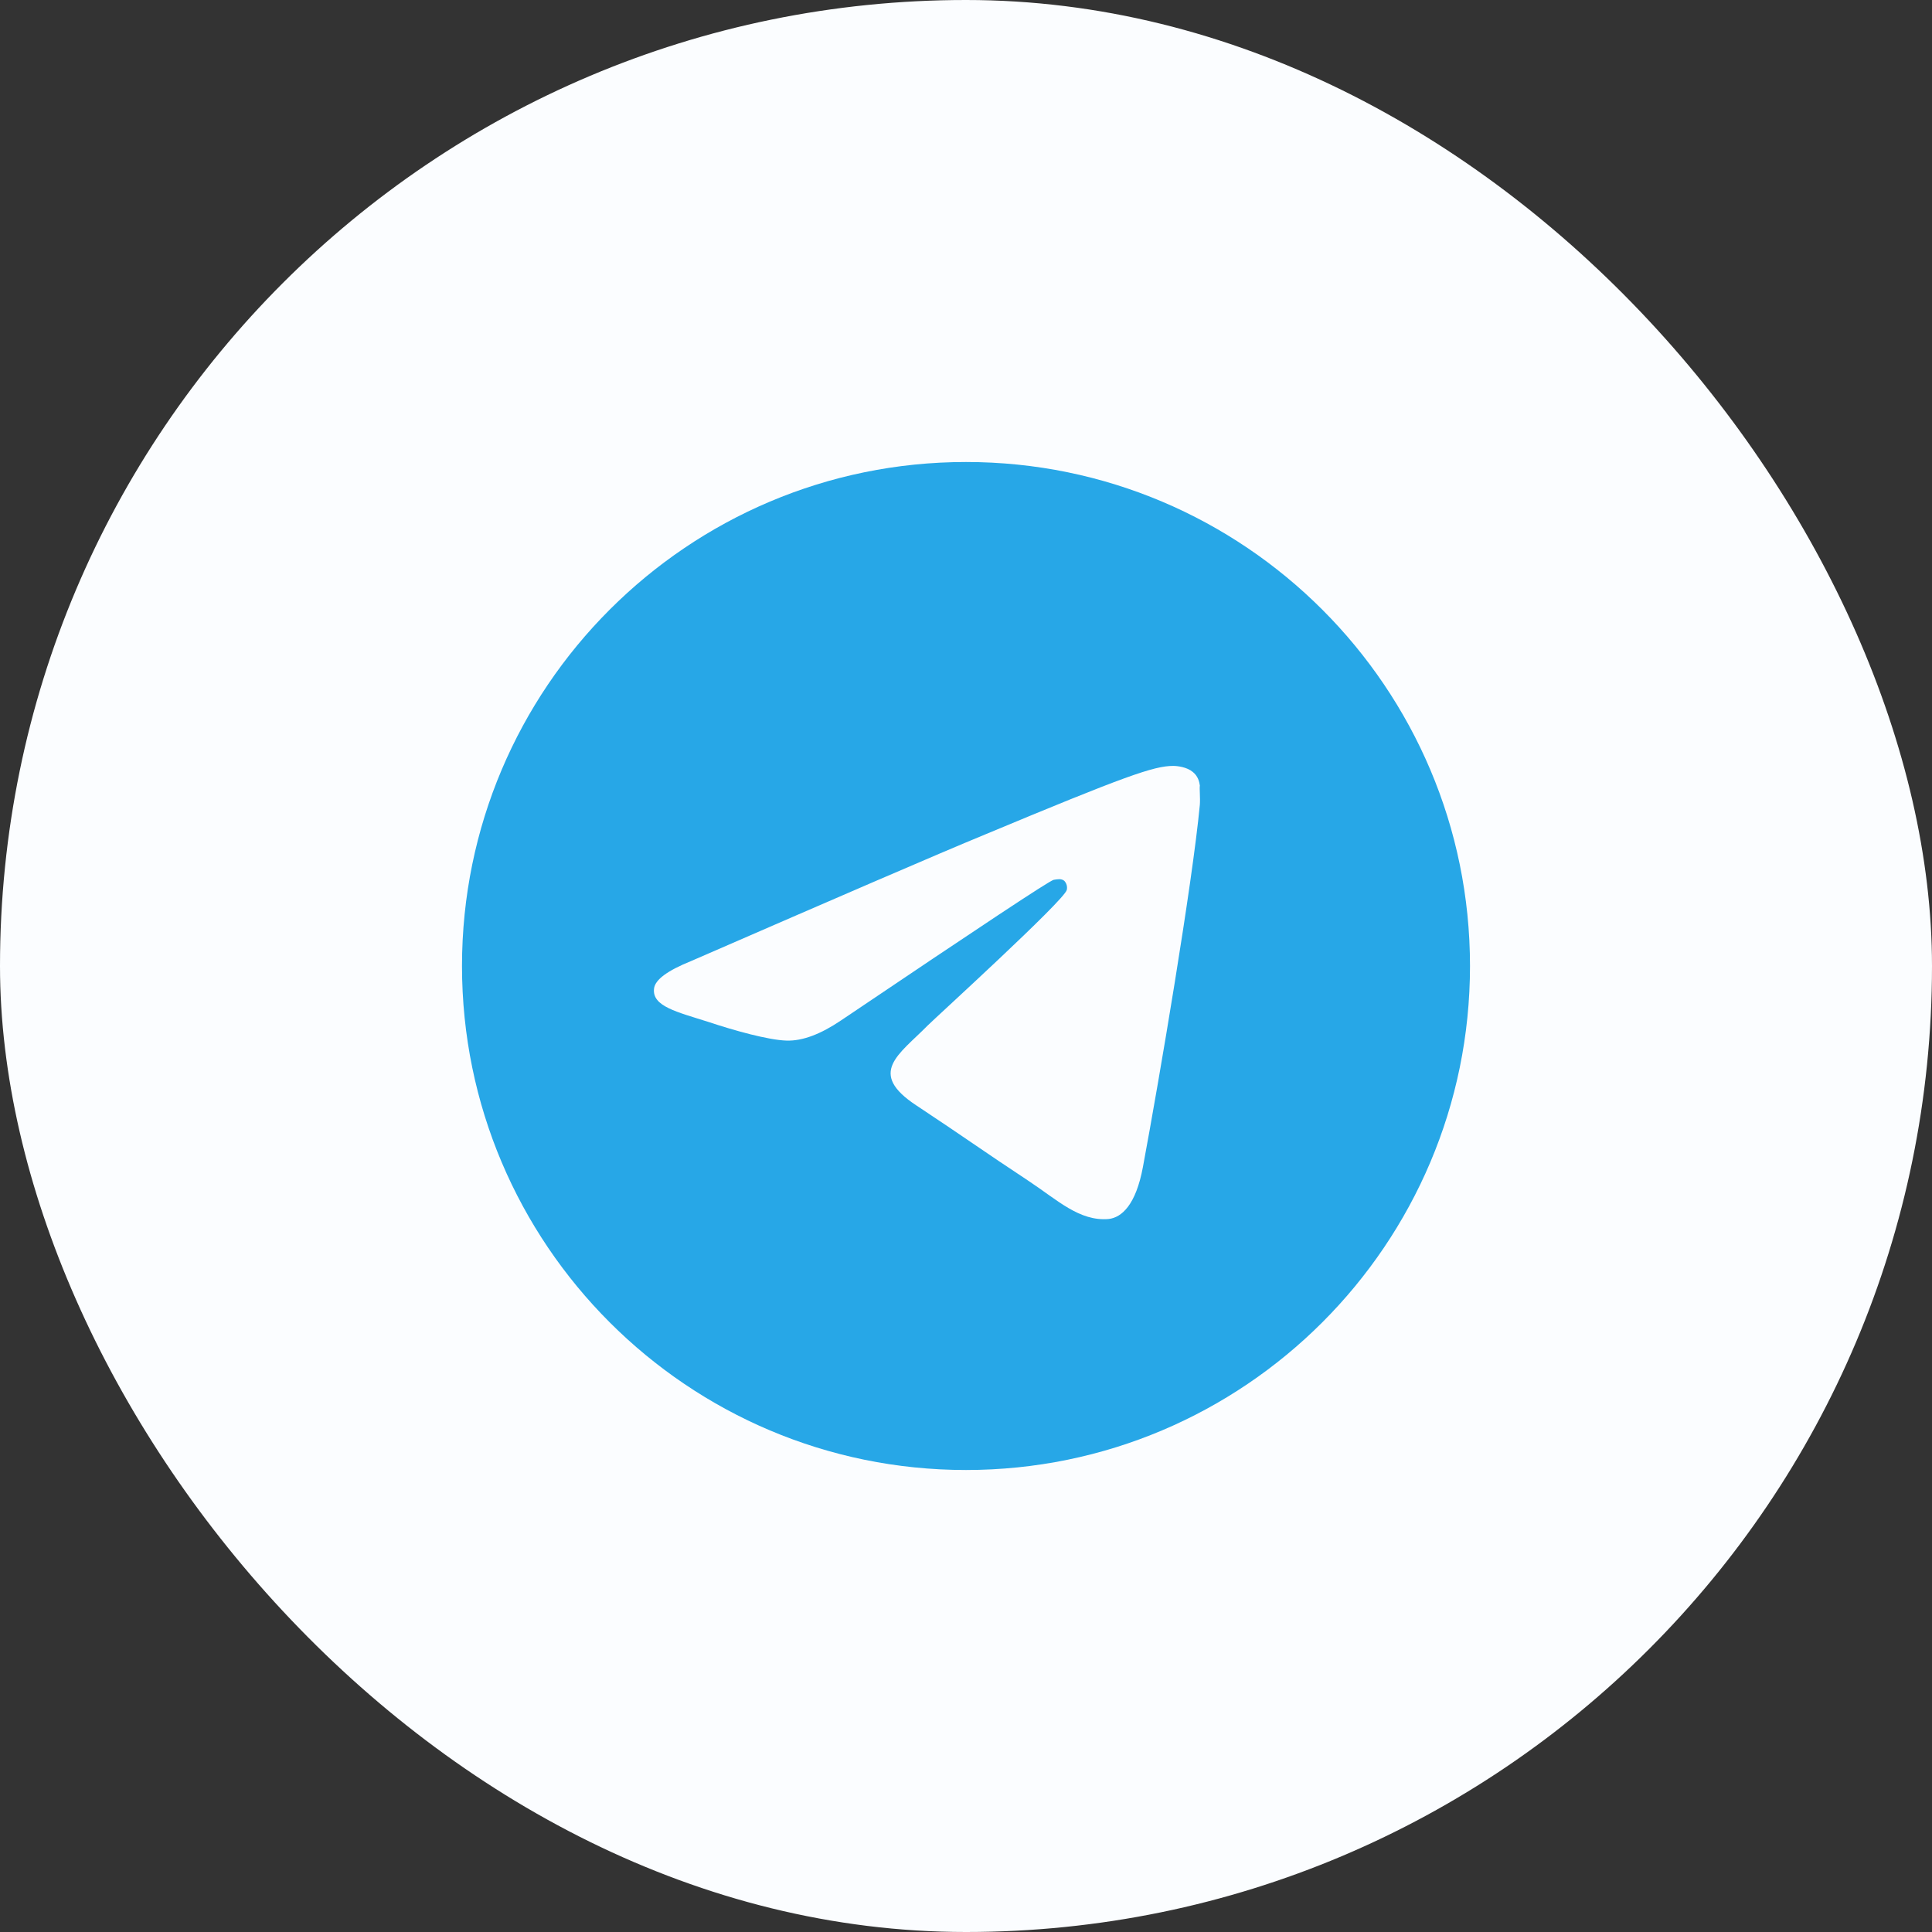 <?xml version="1.0" encoding="UTF-8"?> <svg xmlns="http://www.w3.org/2000/svg" width="46" height="46" viewBox="0 0 46 46" fill="none"><rect x="0" y="0" width="46" height="46" fill="#333333" stroke="none"/><rect width="46" height="46" rx="23" fill="#FBFDFF"></rect><path d="M23 11C16.376 11 11 16.376 11 23C11 29.624 16.376 35 23 35C29.624 35 35 29.624 35 23C35 16.376 29.624 11 23 11ZM28.568 19.16C28.388 21.056 27.608 25.664 27.212 27.788C27.044 28.688 26.708 28.988 26.396 29.024C25.7 29.084 25.172 28.568 24.5 28.124C23.444 27.428 22.844 26.996 21.824 26.324C20.636 25.544 21.404 25.112 22.088 24.416C22.268 24.236 25.34 21.44 25.4 21.188C25.408 21.15 25.407 21.11 25.397 21.073C25.386 21.035 25.367 21 25.34 20.972C25.268 20.912 25.172 20.936 25.088 20.948C24.98 20.972 23.3 22.088 20.024 24.296C19.544 24.62 19.112 24.788 18.728 24.776C18.296 24.764 17.48 24.536 16.868 24.332C16.112 24.092 15.524 23.96 15.572 23.54C15.596 23.324 15.896 23.108 16.46 22.88C19.964 21.356 22.292 20.348 23.456 19.868C26.792 18.476 27.476 18.236 27.932 18.236C28.028 18.236 28.256 18.26 28.4 18.38C28.52 18.476 28.556 18.608 28.568 18.704C28.556 18.776 28.58 18.992 28.568 19.16Z" fill="#27A7E7"></path></svg> 